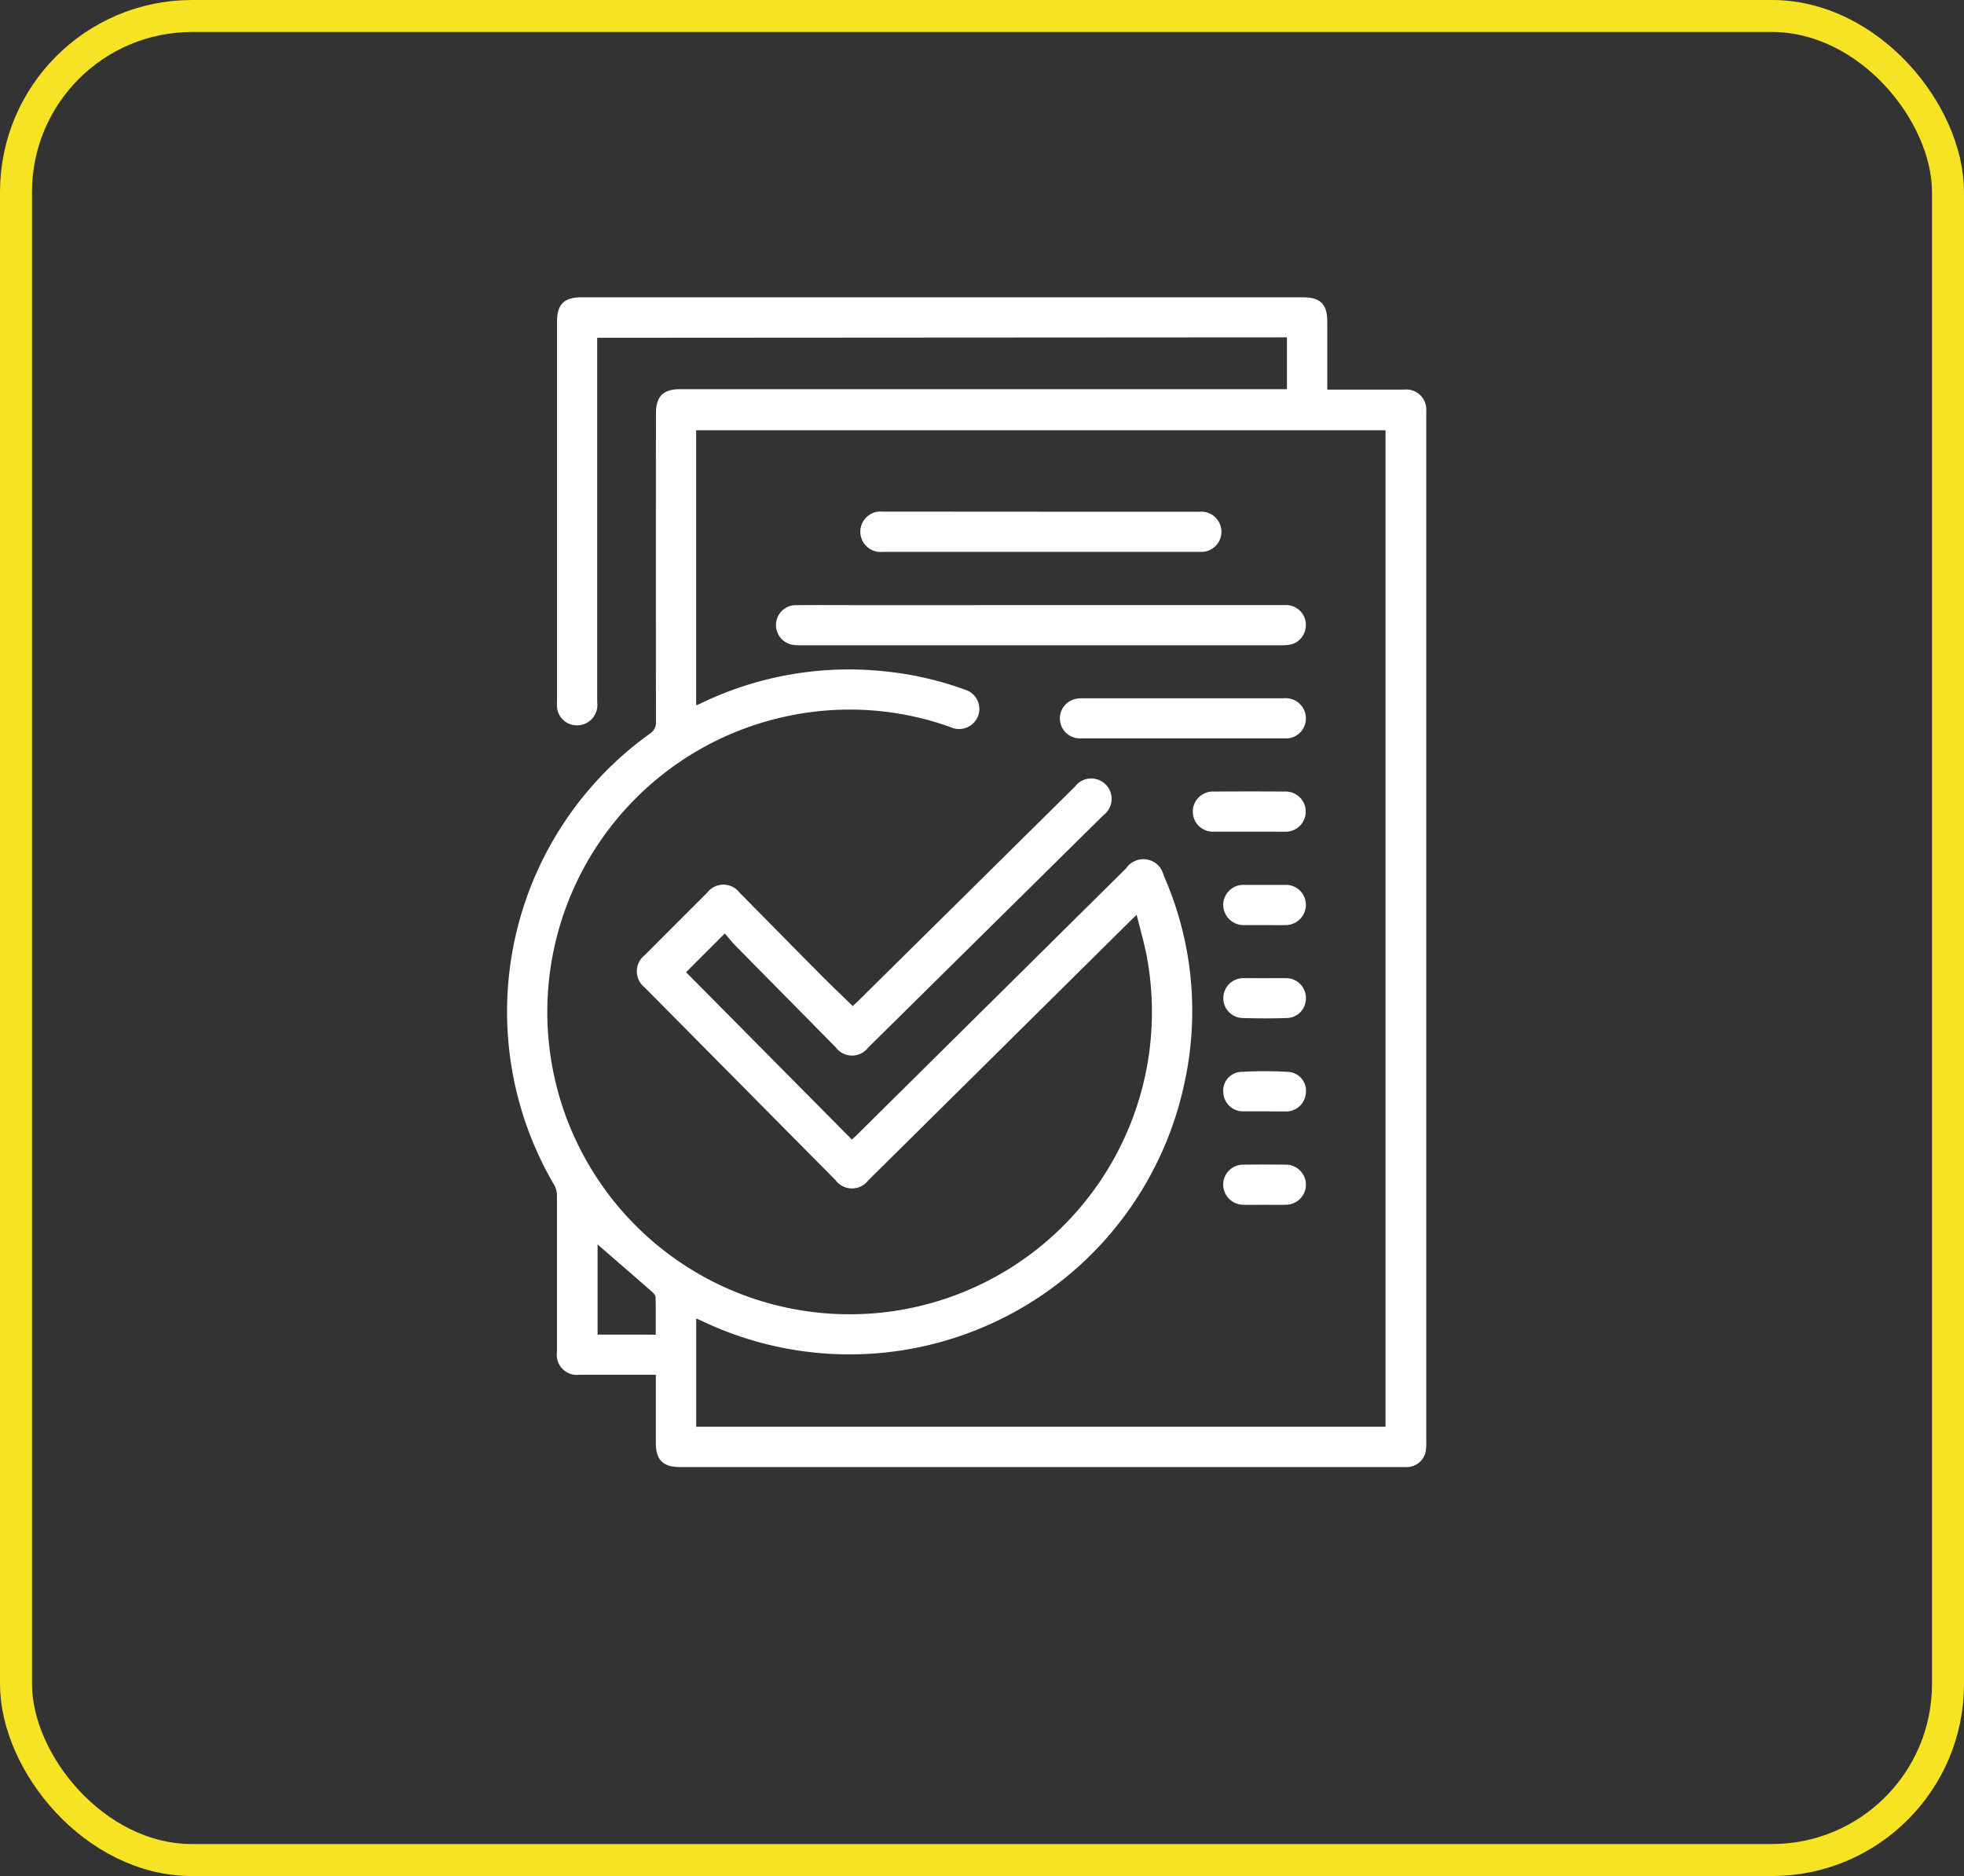<svg xmlns="http://www.w3.org/2000/svg" width="61.367" height="58.619" viewBox="0 0 61.367 58.619">
  <rect x="0" y="0" width="61.367" height="58.619" fill="#333333" stroke="none"/>
  <g id="Group_5837" data-name="Group 5837" transform="translate(-1799.698 -14369.381)">
    <g id="Rectangle_292" data-name="Rectangle 292" transform="translate(1799.698 14369.381)" fill="none" stroke="#f5e324" stroke-width="1">
      <rect width="61.367" height="58.619" rx="6" stroke="none"/>
      <rect x="0.5" y="0.5" width="60.367" height="57.619" rx="5.5" fill="none"/>
    </g>
    <g id="Group_2137" data-name="Group 2137" transform="translate(397.547 13829.29)">
      <path id="Path_984" data-name="Path 984" d="M1420.811,550.645v11.391a.635.635,0,0,1-.667.718.617.617,0,0,1-.588-.567c-.007-.093,0-.189,0-.284V550.142c0-.541.219-.761.761-.761h22.547c.543,0,.759.216.759.763v2.12h.228q1.087,0,2.174,0a.627.627,0,0,1,.691.673c0,.061,0,.123,0,.183q0,16,0,32.011a2.008,2.008,0,0,1-.015.3.609.609,0,0,1-.559.5c-.061.005-.121,0-.182,0h-22.567c-.526,0-.749-.225-.75-.754v-2.13h-.237c-.718,0-1.435,0-2.153,0a.627.627,0,0,1-.7-.706c0-1.631,0-3.263,0-4.894a.668.668,0,0,0-.081-.323,10.687,10.687,0,0,1,2.988-14.111.41.41,0,0,0,.187-.382q-.005-4.814,0-9.629c0-.524.227-.751.756-.751h18.96v-1.619Zm7.984,20.881c.05-.047.111-.1.168-.156q3.387-3.346,6.775-6.7a.637.637,0,1,1,.889.894q-3.678,3.634-7.354,7.265a.631.631,0,0,1-1.007-.012q-1.548-1.569-3.1-3.142c-.136-.138-.258-.291-.368-.417l-1.21,1.211,5.181,5.229c.064-.059.114-.1.161-.15q4.208-4.166,8.413-8.332a.65.65,0,0,1,1.167.225,10.5,10.5,0,0,1,.648,6.5,10.7,10.7,0,0,1-15.071,7.427c-.057-.026-.114-.05-.182-.078v3.382h21.538V553.535h-21.54v8.593c.049-.019.086-.031.121-.048a10.638,10.638,0,0,1,5.883-1,10.259,10.259,0,0,1,2.4.562.627.627,0,0,1,.393.849.636.636,0,0,1-.854.318,9.332,9.332,0,0,0-4.941-.372A9.446,9.446,0,1,0,1437.988,570c-.081-.432-.206-.858-.32-1.321-.087.079-.132.119-.173.161q-4.106,4.067-8.212,8.131a.64.64,0,0,1-1.025-.005l-5.961-6.018a.641.641,0,0,1,0-1.012q.975-.978,1.952-1.954a.636.636,0,0,1,1.01,0c.823.832,1.643,1.669,2.469,2.5C1428.075,570.835,1428.433,571.173,1428.795,571.526Zm-6.155,10.268c0-.4.005-.789-.005-1.172,0-.062-.073-.133-.128-.182-.522-.458-1.048-.913-1.572-1.368l-.112-.1v2.82Z" fill="#fff"/>
      <path id="Path_985" data-name="Path 985" d="M1431.15,554.943q3.8,0,7.595,0a.62.62,0,0,1,.626.834.6.6,0,0,1-.51.408,1.572,1.572,0,0,1-.223.012q-7.493,0-14.988,0a1.6,1.6,0,0,1-.242-.01.625.625,0,0,1-.555-.643.617.617,0,0,1,.621-.6c.737-.005,1.475,0,2.213,0Z" transform="translate(3.545 4.056)" fill="#fff"/>
      <path id="Path_986" data-name="Path 986" d="M1430.011,553.255q2.488,0,4.973,0a.629.629,0,0,1,.1,1.254c-.04,0-.081,0-.121,0h-9.888a.632.632,0,1,1,0-1.257Z" transform="translate(4.656 2.825)" fill="#fff"/>
      <path id="Path_987" data-name="Path 987" d="M1431.808,557.88c-1.057,0-2.111,0-3.166,0a.624.624,0,0,1-.157-1.235.891.891,0,0,1,.18-.017q3.157,0,6.31,0a.63.63,0,0,1,.662.828.62.62,0,0,1-.643.424Q1433.4,557.88,1431.808,557.88Z" transform="translate(7.285 5.282)" fill="#fff"/>
      <path id="Path_988" data-name="Path 988" d="M1432.144,559.567c-.365,0-.732,0-1.1,0a.628.628,0,1,1,0-1.254q1.105-.008,2.212,0a.628.628,0,1,1,0,1.255C1432.888,559.568,1432.516,559.567,1432.144,559.567Z" transform="translate(9.041 6.511)" fill="#fff"/>
      <path id="Path_989" data-name="Path 989" d="M1432.221,561.254c-.2,0-.406,0-.61,0a.638.638,0,0,1-.678-.631.631.631,0,0,1,.678-.624c.413,0,.827,0,1.24,0a.623.623,0,0,1,.666.614.633.633,0,0,1-.647.641C1432.654,561.261,1432.438,561.254,1432.221,561.254Z" transform="translate(9.438 7.742)" fill="#fff"/>
      <path id="Path_990" data-name="Path 990" d="M1432.221,564.62c-.223,0-.446,0-.669,0a.616.616,0,0,1-.615-.583.588.588,0,0,1,.514-.649,12.69,12.69,0,0,1,1.539,0,.591.591,0,0,1,.526.661.619.619,0,0,1-.623.574C1432.669,564.623,1432.445,564.62,1432.221,564.62Z" transform="translate(9.438 10.197)" fill="#fff"/>
      <path id="Path_991" data-name="Path 991" d="M1432.216,561.684c.223,0,.448-.005.671,0a.619.619,0,0,1,.63.609.61.61,0,0,1-.6.636c-.46.016-.92.014-1.38,0a.617.617,0,0,1-.6-.638.624.624,0,0,1,.635-.607C1431.784,561.68,1432,561.684,1432.216,561.684Z" transform="translate(9.438 8.971)" fill="#fff"/>
      <path id="Path_992" data-name="Path 992" d="M1432.209,566.308c-.216,0-.434.005-.65,0a.633.633,0,0,1-.626-.64.623.623,0,0,1,.63-.614c.441-.005.88-.005,1.321,0a.626.626,0,0,1,.015,1.252C1432.669,566.315,1432.439,566.308,1432.209,566.308Z" transform="translate(9.438 11.428)" fill="#fff"/>
    </g>
  </g>
</svg>
